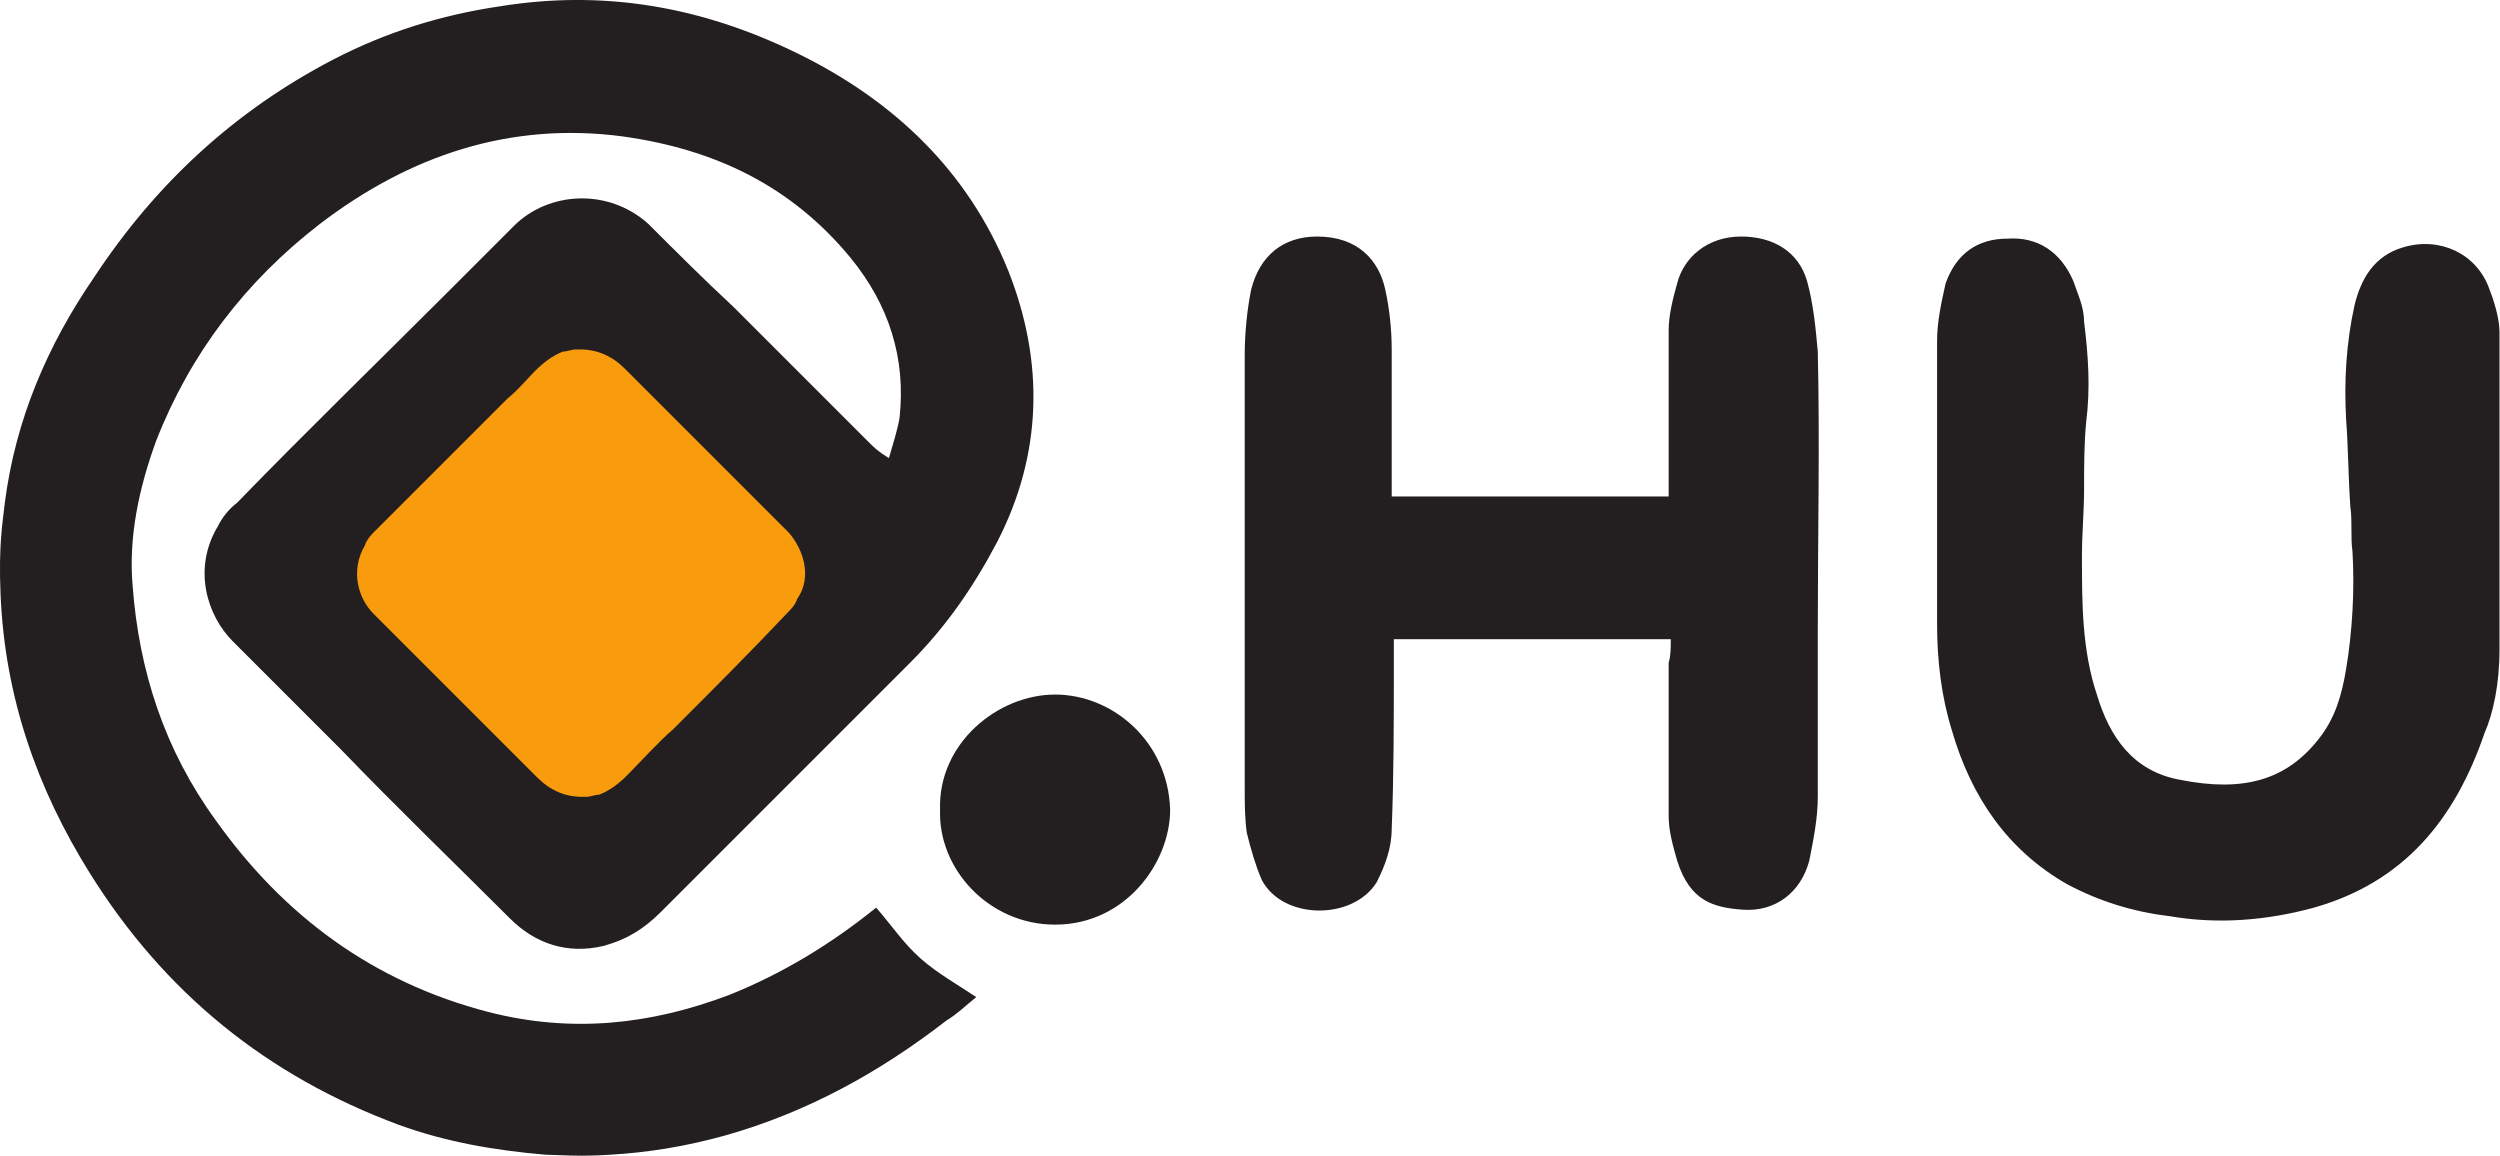 <?xml version="1.0" encoding="UTF-8" standalone="no"?>
<!-- Created with Inkscape (http://www.inkscape.org/) -->

<svg
   width="178.489mm"
   height="82.526mm"
   viewBox="0 0 178.489 82.526"
   version="1.1"
   id="svg5"
   inkscape:version="1.1.2 (b8e25be833, 2022-02-05)"
   sodipodi:docname=".hu 2005.svg"
   xmlns:inkscape="http://www.inkscape.org/namespaces/inkscape"
   xmlns:sodipodi="http://sodipodi.sourceforge.net/DTD/sodipodi-0.dtd"
   xmlns="http://www.w3.org/2000/svg"
   xmlns:svg="http://www.w3.org/2000/svg">
  <sodipodi:namedview
     id="namedview7"
     pagecolor="#ffffff"
     bordercolor="#666666"
     borderopacity="1.0"
     inkscape:pageshadow="2"
     inkscape:pageopacity="0.0"
     inkscape:pagecheckerboard="0"
     inkscape:document-units="mm"
     showgrid="false"
     inkscape:zoom="0.64052329"
     inkscape:cx="631.5149"
     inkscape:cy="387.18342"
     inkscape:window-width="1920"
     inkscape:window-height="1017"
     inkscape:window-x="-8"
     inkscape:window-y="-8"
     inkscape:window-maximized="1"
     inkscape:current-layer="layer1" />
  <defs
     id="defs2" />
  <g
     inkscape:label="Layer 1"
     inkscape:groupmode="layer"
     id="layer1"
     transform="translate(61.775,-45.819)">
    <g
       style="overflow:visible"
       id="g845"
       transform="matrix(1.521,0,0,1.521,-66.602,41.564)">
      <path
         fill="#ffffff"
         d="M 3.4,26.4 C 3.9,22.5 5.4,19 7.6,15.8 10.5,11.4 14.2,8 18.8,5.6 c 2.5,-1.3 5.1,-2.1 7.8,-2.5 4.9,-0.8 9.5,0 14,2.2 4.5,2.2 8,5.5 9.9,10.2 1.7,4.3 1.6,8.6 -0.5,12.7 -1.1,2.1 -2.4,4 -4.1,5.7 -3.9,3.9 -7.8,7.8 -11.7,11.7 -0.8,0.8 -1.6,1.3 -2.7,1.6 -1.7,0.4 -3.2,-0.1 -4.4,-1.3 -2.6,-2.6 -5.3,-5.2 -7.9,-7.9 -1.7,-1.7 -3.4,-3.4 -5.1,-5.1 -1.2,-1.2 -1.9,-3.4 -0.7,-5.4 0.2,-0.4 0.5,-0.8 0.9,-1.1 3.3,-3.4 6.7,-6.7 10,-10 1,-1 2,-2 3,-3 1.6,-1.6 4.4,-1.8 6.3,-0.1 1.3,1.3 2.6,2.6 4,3.9 2.1,2.1 4.2,4.2 6.3,6.3 0.3,0.3 0.5,0.5 1,0.8 0.2,-0.7 0.4,-1.3 0.5,-1.9 0.3,-2.8 -0.5,-5.3 -2.3,-7.5 -2.8,-3.4 -6.4,-5.1 -10.7,-5.7 -5.3,-0.7 -10,0.9 -14.2,4.1 -3.5,2.7 -6.1,6.1 -7.7,10.2 -0.8,2.2 -1.3,4.5 -1.1,6.8 0.3,4 1.5,7.7 3.9,11 3.2,4.5 7.4,7.6 12.8,9 3.9,1 7.6,0.6 11.3,-0.8 2.5,-1 4.8,-2.4 6.9,-4.1 0.7,0.8 1.3,1.7 2.1,2.4 0.8,0.7 1.7,1.2 2.6,1.8 -0.5,0.4 -0.9,0.8 -1.4,1.1 -3.1,2.4 -6.5,4.3 -10.4,5.4 -1.8,0.5 -3.6,0.8 -5.4,0.9 -1.4,0.1 -2.6,0 -3,0 C 26.4,56.8 24.1,56.4 21.9,55.6 15.7,53.3 10.9,49.4 7.4,43.8 4.9,39.8 3.4,35.5 3.2,30.7 3.1,28.4 3.3,27.3 3.4,26.4 Z"
         id="path824"
         style="fill:#231f20;fill-opacity:1" />
      <path
         fill="#f5a100"
         d="m 40.2,27.8 c -1,-1 -2,-2 -3,-3 -1.6,-1.6 -3.1,-3.1 -4.7,-4.7 -0.6,-0.6 -1.3,-0.9 -2.1,-0.9 -0.1,0 -0.1,0 -0.2,0 0,0 0,0 0,0 -0.2,0 -0.4,0.1 -0.6,0.1 0,0 0,0 0,0 0,0 0,0 0,0 -0.5,0.2 -0.9,0.5 -1.3,0.9 -0.4,0.4 -0.8,0.9 -1.3,1.3 -0.1,0.1 -0.2,0.2 -0.2,0.2 -2,2 -4,4 -6,6 -0.2,0.2 -0.4,0.4 -0.5,0.7 -0.7,1.2 -0.3,2.5 0.4,3.2 1,1 2,2 3,3 1.6,1.6 3.1,3.1 4.7,4.7 0.6,0.6 1.3,0.9 2.1,0.9 0.1,0 0.1,0 0.2,0 0,0 0,0 0,0 0.2,0 0.4,-0.1 0.6,-0.1 0,0 0,0 0,0 0,0 0,0 0,0 0.5,-0.2 0.9,-0.5 1.3,-0.9 0.7,-0.7 1.4,-1.5 2.2,-2.2 1.8,-1.8 3.6,-3.6 5.3,-5.4 0.2,-0.2 0.4,-0.4 0.5,-0.7 0.7,-1 0.3,-2.3 -0.4,-3.1 z"
         id="path826"
         style="fill:#f89c0e;fill-opacity:1" />
      <path
         fill="#ffffff"
         d="m 120.5,33.3 c 0,1.6 -0.3,3 -0.7,3.9 -1.4,4.1 -3.8,7 -8,8.2 -2.2,0.6 -4.5,0.8 -6.8,0.4 -1.7,-0.2 -3.3,-0.7 -4.8,-1.5 -2.8,-1.6 -4.5,-4.1 -5.4,-7.2 -0.5,-1.6 -0.7,-3.3 -0.7,-5 0,-4.4 0,-8.9 0,-13.3 0,-0.9 0.2,-1.8 0.4,-2.7 C 95,14.7 96,14 97.4,14 c 1.4,-0.1 2.5,0.6 3.1,2 0.2,0.6 0.5,1.2 0.5,1.9 0.2,1.6 0.3,3.1 0.1,4.7 -0.1,1 -0.1,2.1 -0.1,3.2 0,1 -0.1,2 -0.1,3.1 0,2.2 0,4.4 0.7,6.5 0.6,2 1.7,3.6 3.9,4 3,0.6 5,0 6.5,-1.9 0.8,-1 1.1,-2.1 1.3,-3.3 0.3,-1.8 0.4,-3.7 0.3,-5.5 -0.1,-0.7 0,-1.4 -0.1,-2.1 -0.1,-1.4 -0.1,-2.8 -0.2,-4.1 -0.1,-1.8 0,-3.6 0.4,-5.4 0.3,-1.2 0.9,-2.3 2.3,-2.7 1.7,-0.5 3.4,0.3 4,1.9 0.2,0.5 0.5,1.4 0.5,2.1 0,5.4 0,9.3 0,14.9 z"
         id="path828"
         style="fill:#231f20;fill-opacity:1" />
      <path
         fill="#ffffff"
         d="m 81.6,32.8 c -4.4,0 -8.6,0 -13,0 0,0.5 0,0.9 0,1.3 0,2.5 0,5.1 -0.1,7.6 0,0.9 -0.3,1.7 -0.7,2.5 -1.1,1.8 -4.4,1.8 -5.4,-0.1 -0.3,-0.7 -0.5,-1.4 -0.7,-2.2 -0.1,-0.7 -0.1,-1.4 -0.1,-2.1 0,-6.8 0,-13.5 0,-20.3 0,-1 0.1,-2.1 0.3,-3.1 0.4,-1.6 1.5,-2.5 3.1,-2.5 1.9,0 2.9,1.1 3.2,2.5 0.2,0.9 0.3,1.9 0.3,2.8 0,2 0,3.9 0,5.9 0,0.3 0,0.6 0,1 4.4,0 8.6,0 13,0 0,-0.4 0,-0.7 0,-1 0,-2.3 0,-4.5 0,-6.8 0,-0.7 0.2,-1.5 0.4,-2.2 0.3,-1.2 1.4,-2.2 3,-2.2 1.5,0 2.7,0.7 3.1,2.1 0.3,1.1 0.4,2.2 0.5,3.3 0.1,4.3 0,8.7 0,13 0,2.6 0,5.2 0,7.9 0,1 -0.2,2 -0.4,3 -0.4,1.5 -1.6,2.4 -3.1,2.3 -1.4,-0.1 -2.5,-0.4 -3.1,-2.3 -0.2,-0.7 -0.4,-1.4 -0.4,-2.1 0,-2.4 0,-4.8 0,-7.2 0.1,-0.3 0.1,-0.7 0.1,-1.1 z"
         id="path830"
         style="fill:#231f20;fill-opacity:1" />
      <path
         fill="#ffffff"
         d="m 47.3,40.8 c -0.1,-3.1 2.7,-5.4 5.4,-5.4 2.7,0 5.3,2.2 5.4,5.4 0,2.5 -2.1,5.4 -5.4,5.4 -3.1,0 -5.5,-2.6 -5.4,-5.4 z"
         id="path832"
         style="fill:#231f20;fill-opacity:1" />
    </g>
  </g>
</svg>
